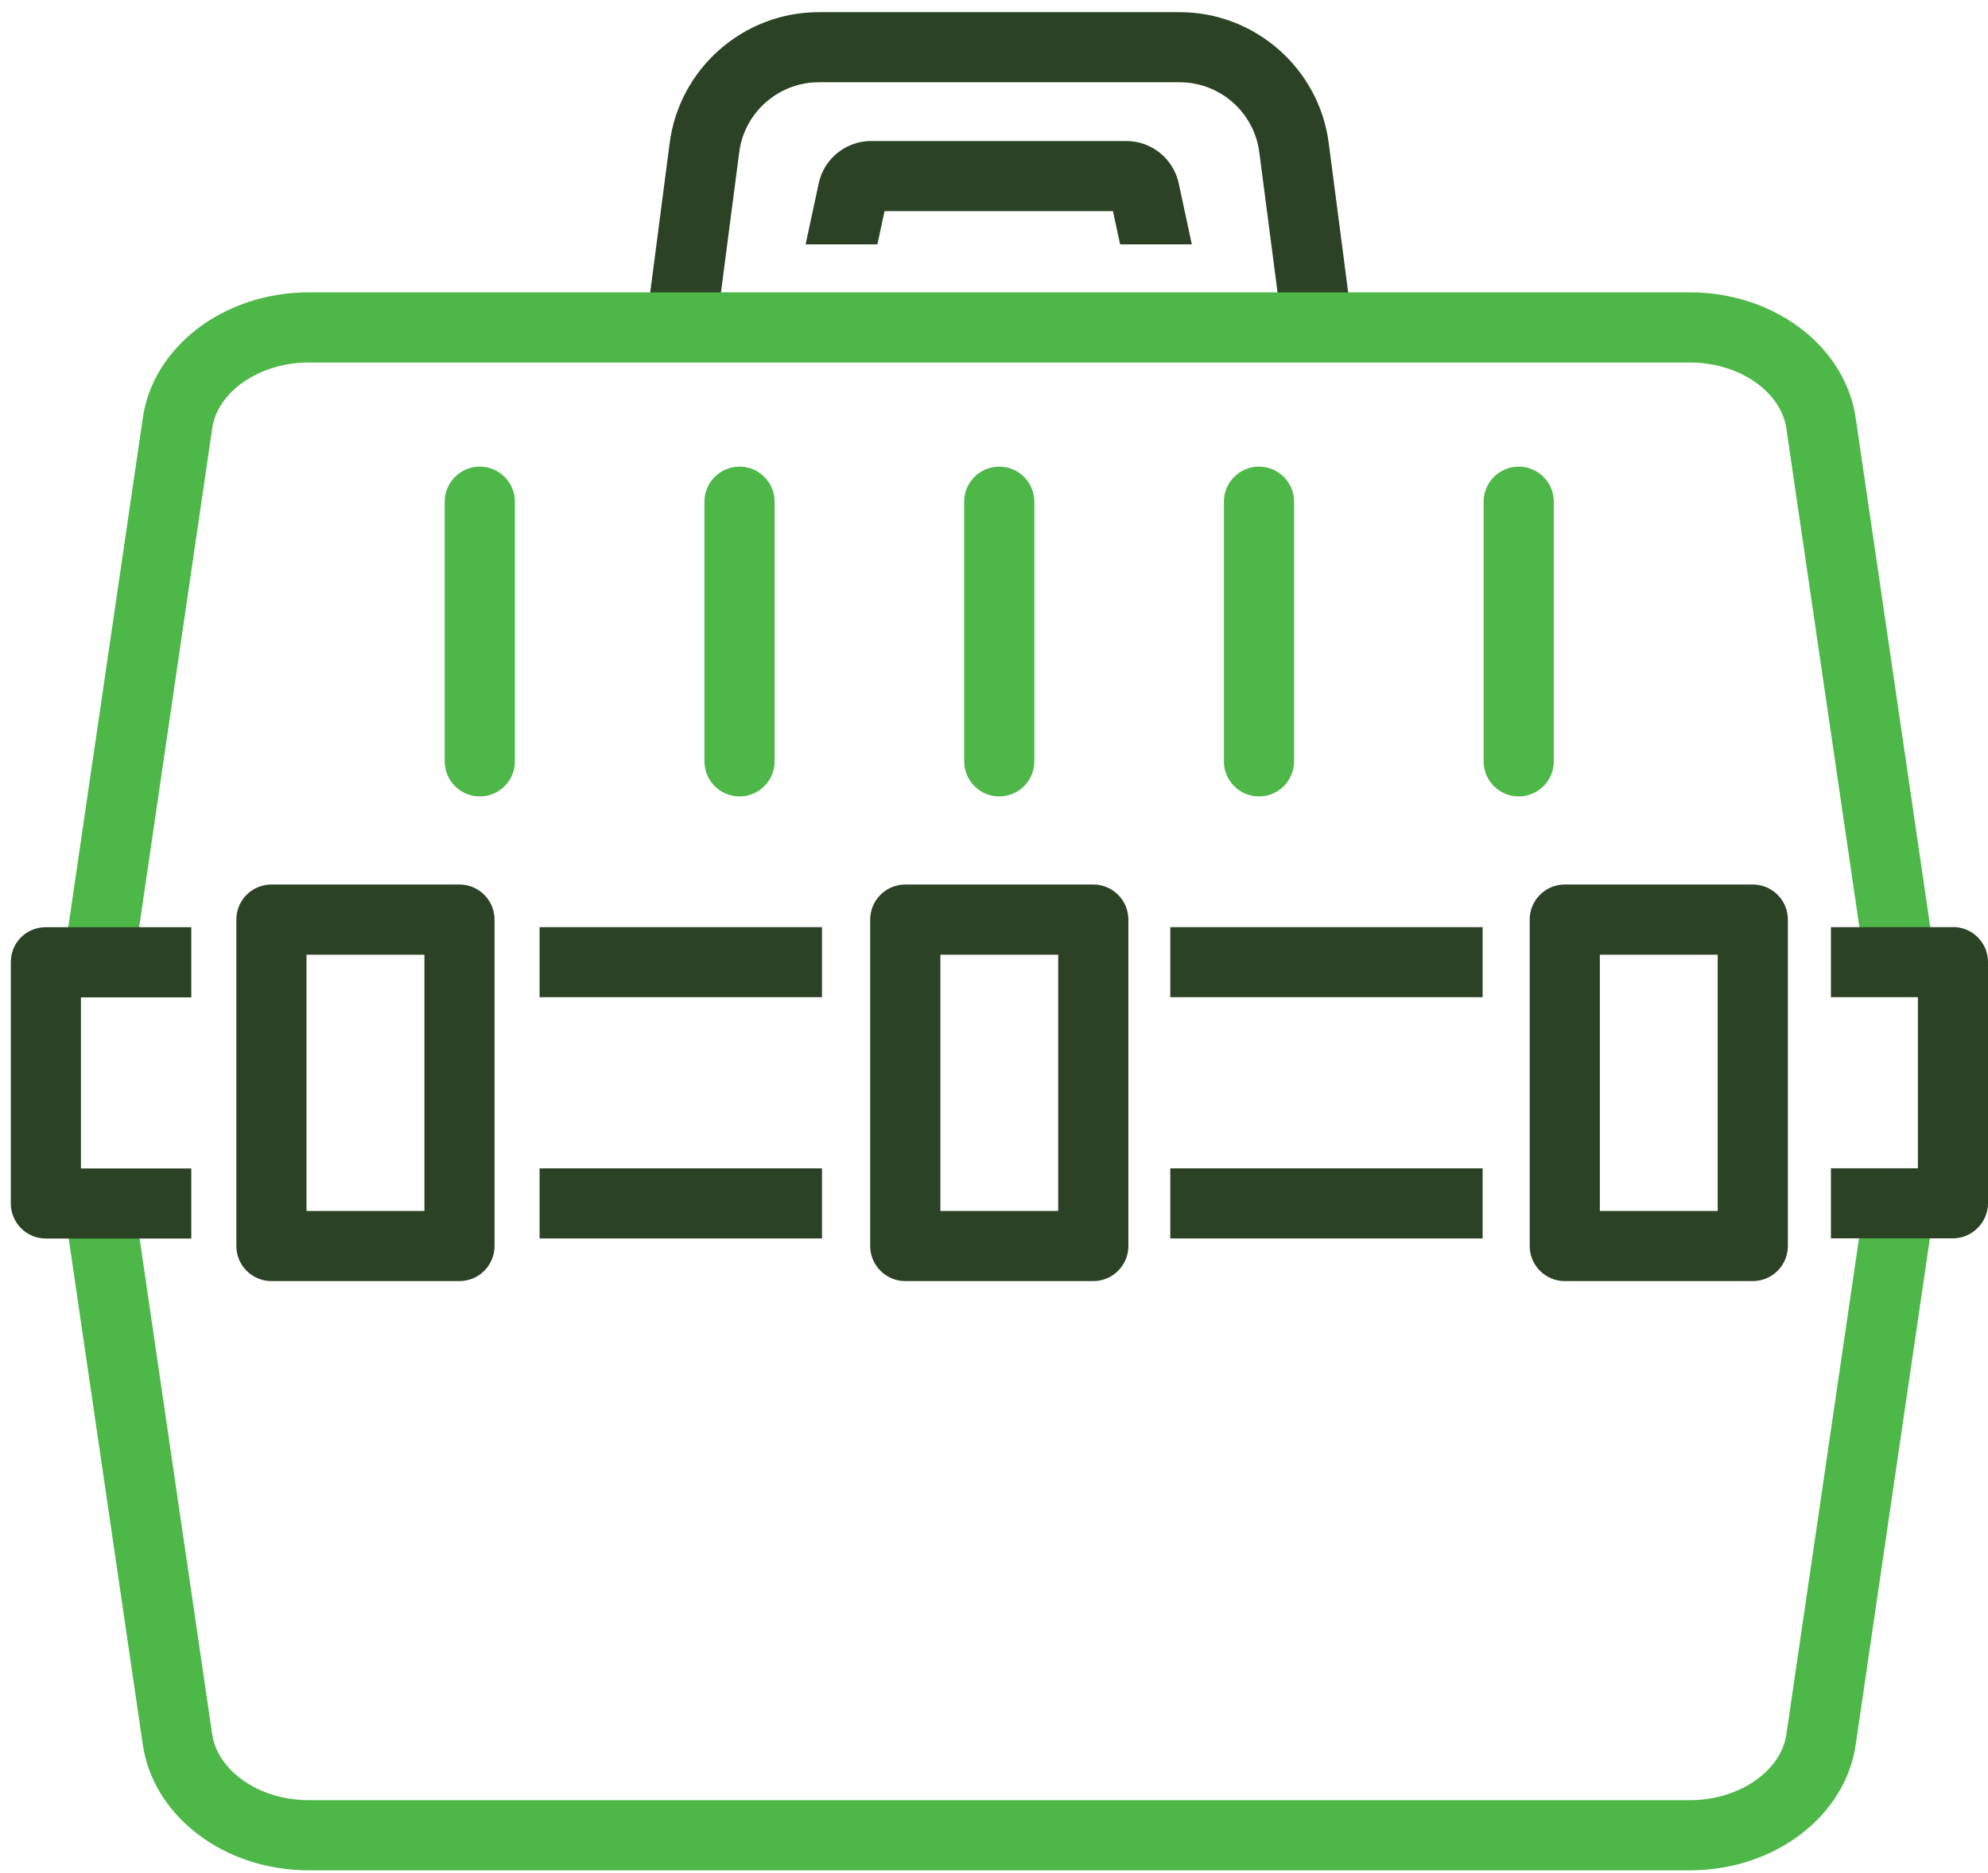 <?xml version="1.0" encoding="UTF-8"?>
<svg xmlns="http://www.w3.org/2000/svg" width="121" height="114" viewBox="0 0 121 114" fill="none">
  <path d="M80.126 21.602C79.071 21.602 78.153 20.818 78.012 19.742L76.646 9.257C76.332 6.833 74.251 5.006 71.805 5.006H49.836C47.389 5.006 45.308 6.833 44.994 9.257L43.628 19.742C43.476 20.909 42.396 21.729 41.236 21.584C40.065 21.432 39.241 20.36 39.393 19.193L40.759 8.708C41.348 4.164 45.25 0.74 49.832 0.74H71.801C76.383 0.74 80.285 4.164 80.874 8.708L82.24 19.193C82.392 20.363 81.568 21.432 80.397 21.584C80.303 21.595 80.209 21.602 80.119 21.602H80.126Z" fill="#2C4224"></path>
  <path d="M6.172 59.53C6.071 59.53 5.966 59.523 5.861 59.508C4.694 59.335 3.888 58.251 4.058 57.088L8.683 25.503C9.276 21.118 13.619 17.792 18.782 17.792H102.861C108.025 17.792 112.368 21.118 112.96 25.525L117.585 57.088C117.755 58.251 116.949 59.335 115.782 59.508C114.612 59.671 113.531 58.872 113.361 57.706L108.733 26.121C108.426 23.831 105.846 22.061 102.861 22.061H18.782C15.798 22.061 13.218 23.834 12.911 26.099L8.282 57.706C8.127 58.768 7.216 59.53 6.172 59.53Z" fill="#4DB748"></path>
  <path d="M102.861 113.819H18.782C13.619 113.819 9.276 110.492 8.68 106.086L4.058 74.522C3.888 73.359 4.694 72.276 5.861 72.103C7.021 71.951 8.112 72.742 8.282 73.905L12.907 105.49C13.218 107.776 15.794 109.55 18.782 109.55H102.861C105.846 109.55 108.426 107.776 108.733 105.512L113.361 73.905C113.535 72.738 114.608 71.947 115.782 72.103C116.949 72.276 117.755 73.359 117.585 74.522L112.957 106.108C112.364 110.492 108.025 113.819 102.861 113.819Z" fill="#4DB748"></path>
  <path d="M32.842 56.42V60.685H50.031V56.42H32.842ZM71.23 56.42V60.685H90.24V56.42H71.23ZM71.23 71.098V75.364H90.24V71.098H71.23ZM118.865 56.42H111.439V60.685H116.733V71.095H111.439V75.36H118.865C120.032 75.36 121 74.392 121 73.226V58.547C121 57.352 120.032 56.413 118.865 56.413V56.42ZM32.842 71.098V75.364H50.031V71.098H32.842ZM11.643 60.689V56.424H2.794C1.598 56.424 0.658 57.363 0.658 58.558V73.237C0.658 74.403 1.598 75.371 2.794 75.371H11.643V71.106H4.926V60.696H11.643V60.689Z" fill="#2C4224"></path>
  <path d="M27.964 77.961H16.521C15.343 77.961 14.385 77.004 14.385 75.826V55.961C14.385 54.784 15.343 53.827 16.521 53.827H27.964C29.142 53.827 30.1 54.784 30.1 55.961V75.826C30.1 77.004 29.142 77.961 27.964 77.961ZM18.656 73.695H25.832V58.099H18.656V73.695Z" fill="#2C4224"></path>
  <path d="M66.544 77.961H55.1C53.922 77.961 52.965 77.004 52.965 75.826V55.961C52.965 54.784 53.922 53.827 55.1 53.827H66.544C67.722 53.827 68.679 54.784 68.679 55.961V75.826C68.679 77.004 67.722 77.961 66.544 77.961ZM57.236 73.695H64.408V58.099H57.236V73.695Z" fill="#2C4224"></path>
  <path d="M106.684 77.961H95.24C94.062 77.961 93.105 77.004 93.105 75.826V55.961C93.105 54.784 94.062 53.827 95.24 53.827H106.684C107.862 53.827 108.819 54.784 108.819 55.961V75.826C108.819 77.004 107.862 77.961 106.684 77.961ZM97.376 73.695H104.548V58.099H97.376V73.695Z" fill="#2C4224"></path>
  <path d="M29.203 48.467C28.025 48.467 27.068 47.51 27.068 46.332V30.531C27.068 29.353 28.025 28.396 29.203 28.396C30.381 28.396 31.339 29.353 31.339 30.531V46.332C31.339 47.51 30.381 48.467 29.203 48.467Z" fill="#4DB748"></path>
  <path d="M45.011 48.467C43.834 48.467 42.876 47.51 42.876 46.332V30.531C42.876 29.353 43.834 28.396 45.011 28.396C46.189 28.396 47.147 29.353 47.147 30.531V46.332C47.147 47.51 46.189 48.467 45.011 48.467Z" fill="#4DB748"></path>
  <path d="M60.82 48.467C59.642 48.467 58.685 47.51 58.685 46.332V30.531C58.685 29.353 59.642 28.396 60.82 28.396C61.998 28.396 62.956 29.353 62.956 30.531V46.332C62.956 47.51 61.998 48.467 60.82 48.467Z" fill="#4DB748"></path>
  <path d="M76.628 48.467C75.45 48.467 74.493 47.51 74.493 46.332V30.531C74.493 29.353 75.45 28.396 76.628 28.396C77.806 28.396 78.764 29.353 78.764 30.531V46.332C78.764 47.51 77.806 48.467 76.628 48.467Z" fill="#4DB748"></path>
  <path d="M92.437 48.467C91.259 48.467 90.301 47.51 90.301 46.332V30.531C90.301 29.353 91.259 28.396 92.437 28.396C93.615 28.396 94.572 29.353 94.572 30.531V46.332C94.572 47.51 93.615 48.467 92.437 48.467Z" fill="#4DB748"></path>
  <path d="M49.882 17.878H52.061C51.613 18.149 51.068 18.25 50.522 18.128C50.291 18.081 50.074 17.99 49.882 17.878Z" fill="#4DB748"></path>
  <path d="M69.196 17.878H72.148C71.874 18.149 71.519 18.344 71.118 18.427C70.97 18.46 70.818 18.474 70.667 18.474C70.11 18.474 69.583 18.254 69.192 17.875L69.196 17.878Z" fill="#4DB748"></path>
  <path d="M72.541 14.873H68.177L67.739 12.847H53.839L53.402 14.873H49.033L49.835 11.142C50.157 9.658 51.49 8.582 53.011 8.582H68.563C70.081 8.582 71.414 9.654 71.739 11.139L72.541 14.873Z" fill="#2C4224"></path>
</svg>
